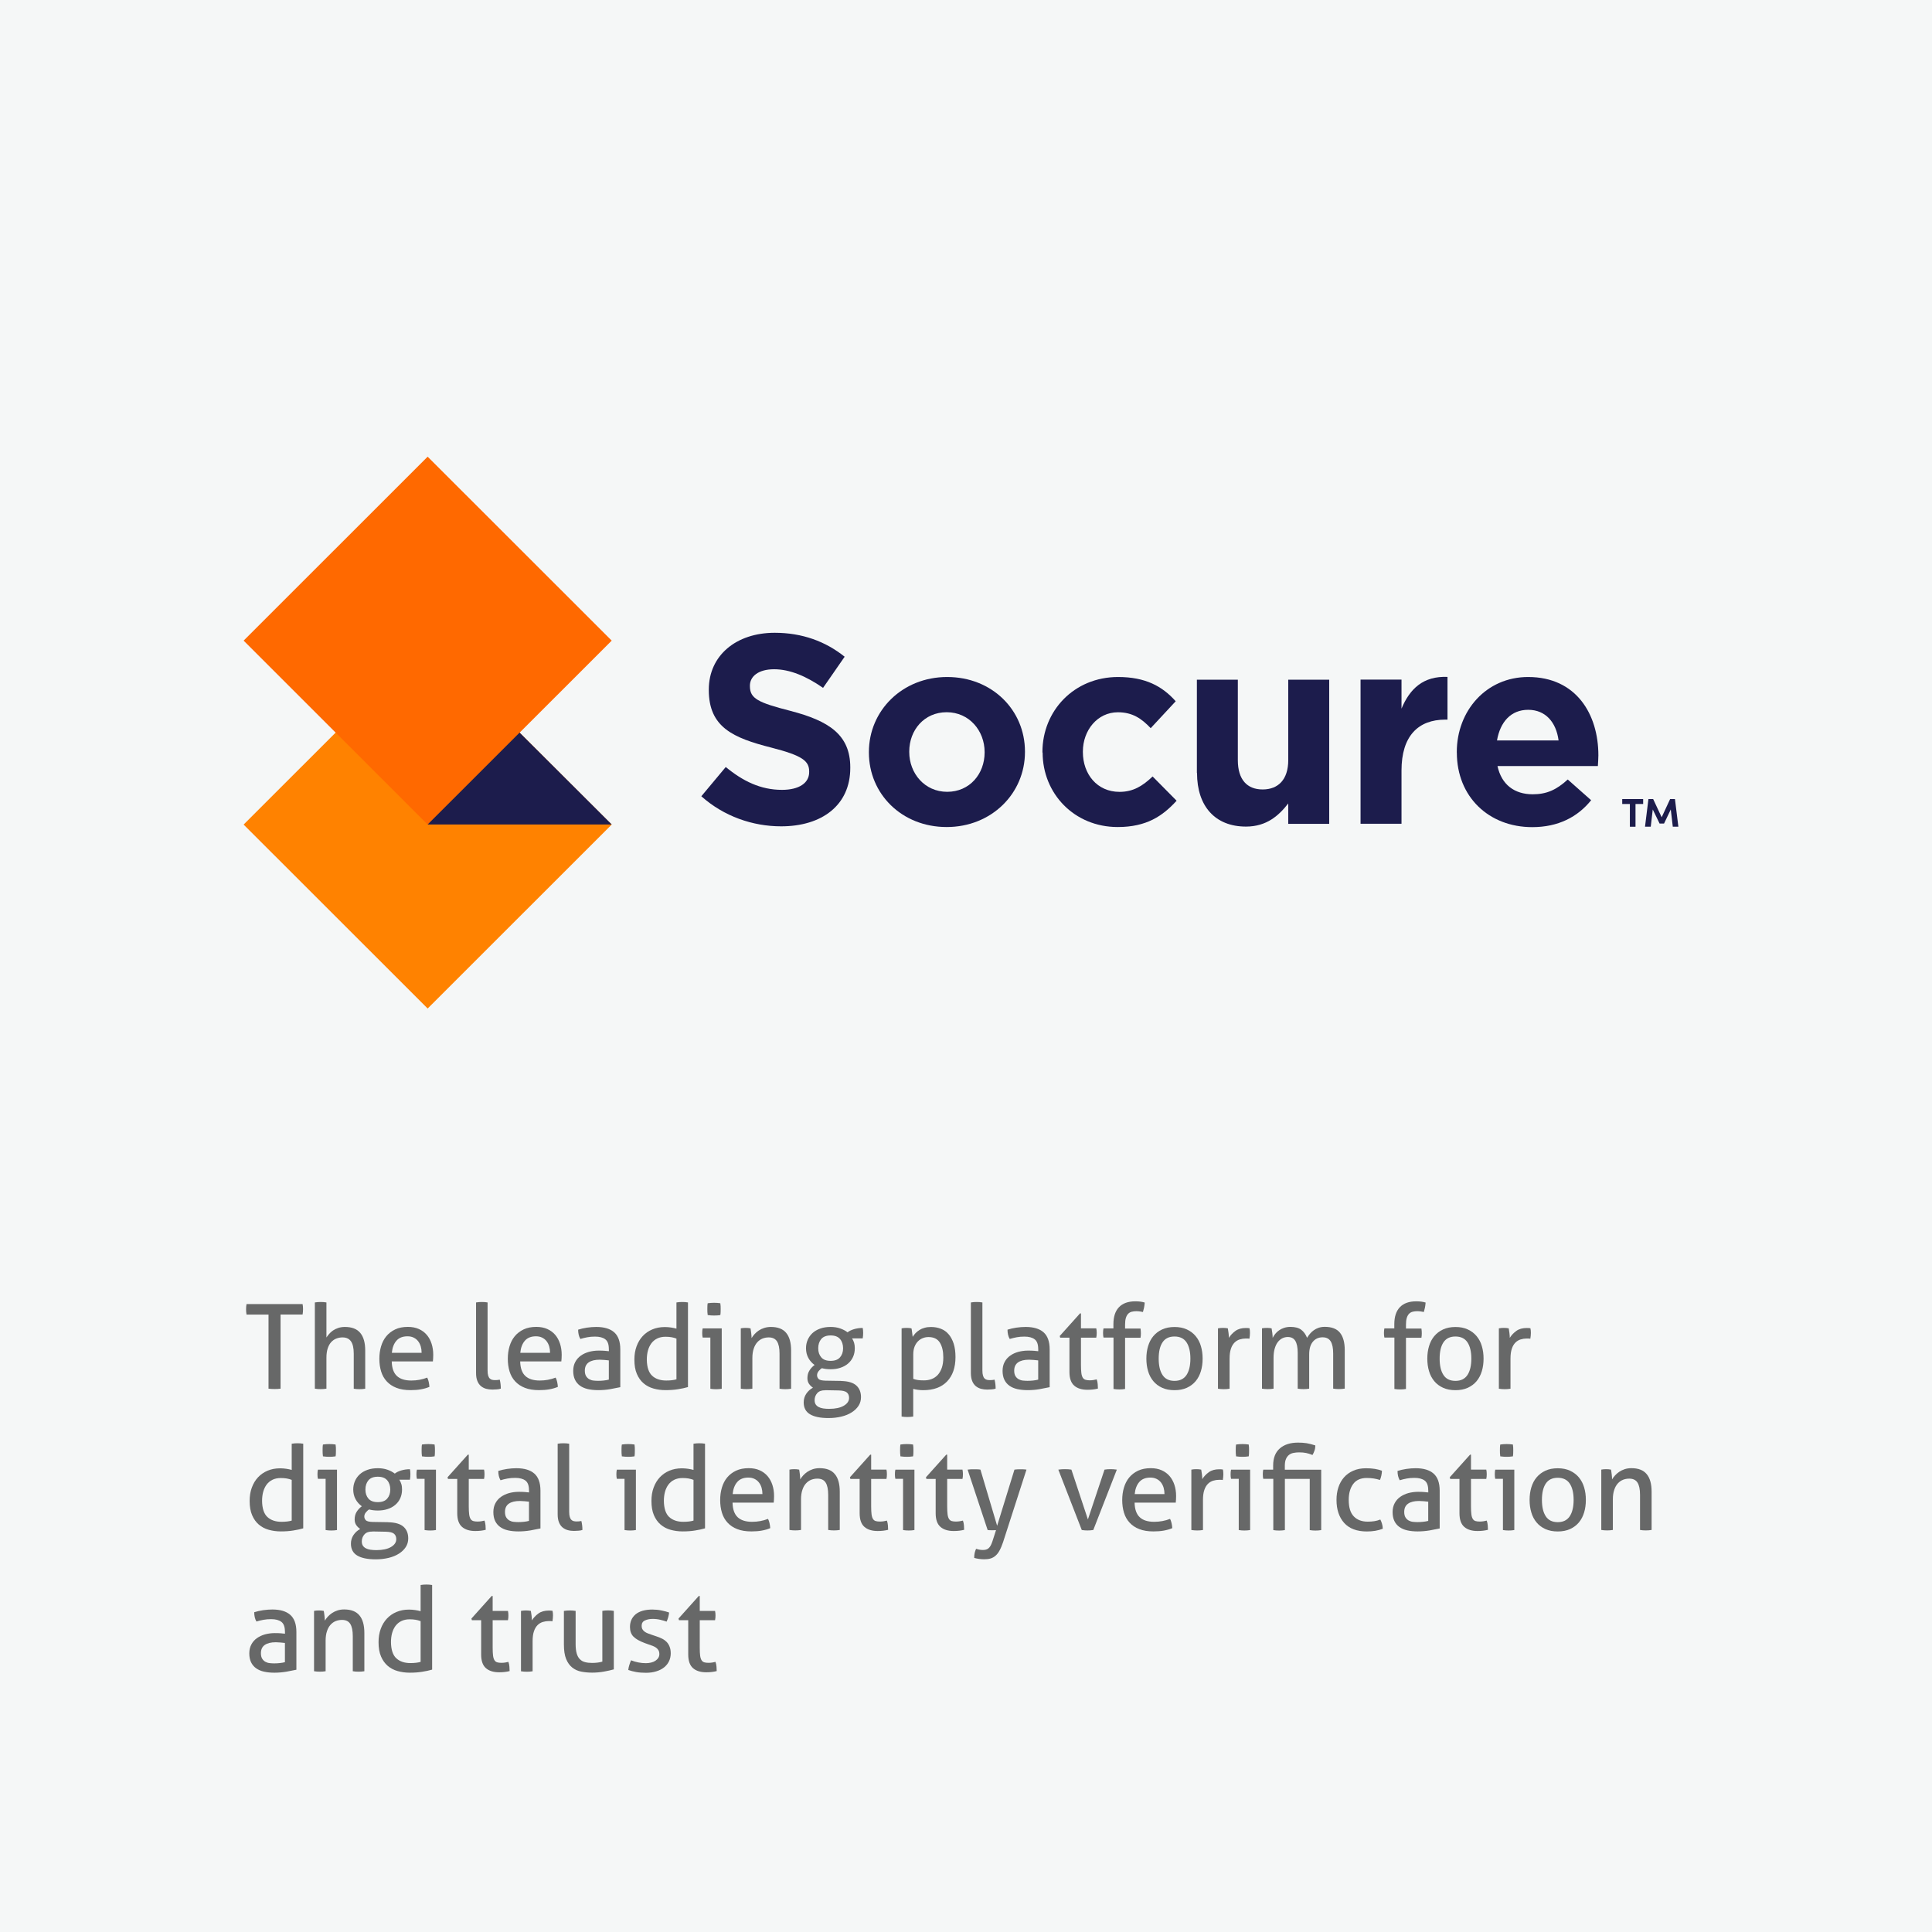 <?xml version="1.0" encoding="UTF-8"?>
<svg id="Layer_1" data-name="Layer 1" xmlns="http://www.w3.org/2000/svg" xmlns:xlink="http://www.w3.org/1999/xlink" viewBox="0 0 384 384">
  <defs>
    <style>
      .cls-1 {
        fill: none;
      }

      .cls-2 {
        fill: #1c1c4c;
      }

      .cls-3 {
        fill: #ff6900;
      }

      .cls-4 {
        fill: #676868;
      }

      .cls-5 {
        fill: #ff8200;
      }

      .cls-6 {
        fill: #f5f7f7;
      }

      .cls-7 {
        clip-path: url(#clippath);
      }
    </style>
    <clipPath id="clippath">
      <rect class="cls-1" x="48.42" y="90.77" width="285.2" height="109.69"/>
    </clipPath>
  </defs>
  <rect class="cls-6" x="0" width="384" height="384"/>
  <g>
    <path class="cls-4" d="M53.38,261.28h-4.38c-.03-.16-.05-.33-.07-.52-.02-.19-.02-.37-.02-.54s0-.35.02-.53.04-.35.07-.5h11.14c.03.16.05.32.07.49.01.17.02.34.02.51s0,.35-.02.55c-.02.2-.04.37-.07.53h-4.38v14.74c-.36.05-.75.07-1.17.07s-.84-.02-1.22-.07v-14.74Z"/>
    <path class="cls-4" d="M62.58,258.87c.17-.03.36-.05.57-.07s.4-.02.57-.02.37,0,.58.02.41.04.58.07v6.97c.14-.22.32-.45.53-.7.21-.25.47-.48.77-.69.3-.21.66-.38,1.05-.51.4-.13.84-.2,1.32-.2,1.37,0,2.39.39,3.05,1.18s.99,1.95.99,3.5v7.6c-.17.03-.36.05-.57.07-.21.02-.4.02-.57.02s-.36,0-.57-.02c-.21-.02-.4-.04-.57-.07v-6.97c0-1.11-.18-1.92-.55-2.45-.37-.52-.92-.78-1.67-.78-.42,0-.83.07-1.22.22-.39.15-.73.38-1.03.7-.3.32-.53.74-.7,1.25-.17.51-.26,1.14-.26,1.87v6.15c-.17.03-.37.05-.58.07-.22.02-.41.02-.58.02-.16,0-.34,0-.56-.02-.22-.02-.41-.04-.58-.07v-17.15Z"/>
    <path class="cls-4" d="M77.86,270.6c.03,1.31.37,2.27,1.02,2.88s1.6.91,2.87.91c1.11,0,2.16-.19,3.16-.58.12.23.23.52.3.85s.12.67.14.99c-.51.22-1.08.38-1.7.49-.62.11-1.3.16-2.05.16-1.09,0-2.03-.15-2.81-.46-.78-.3-1.42-.73-1.93-1.29-.51-.55-.88-1.21-1.11-1.97-.23-.76-.35-1.59-.35-2.49s.11-1.72.34-2.49c.23-.77.57-1.44,1.04-2.01.47-.57,1.06-1.02,1.77-1.36s1.55-.5,2.52-.5c.83,0,1.55.14,2.18.42s1.15.67,1.57,1.16c.42.49.74,1.08.96,1.76.22.68.33,1.42.33,2.21,0,.22,0,.45-.02.69-.02.24-.03.45-.05.62h-8.17ZM83.8,268.87c0-.44-.06-.85-.17-1.25-.12-.4-.29-.74-.52-1.04-.23-.3-.51-.53-.87-.71-.35-.18-.77-.27-1.25-.27-.95,0-1.68.29-2.19.87-.51.58-.82,1.38-.92,2.41h5.92Z"/>
    <path class="cls-4" d="M94.63,258.87c.17-.03.36-.05.57-.07s.4-.02.57-.02.36,0,.57.02c.21.02.4.04.57.07v13.52c0,.44.04.78.12,1.03s.18.44.32.57c.13.13.29.22.47.26.18.04.37.06.57.06.14,0,.3,0,.48-.02.18-.02.33-.04.46-.07.14.55.21,1.14.21,1.78-.22.08-.48.13-.8.15-.31.02-.6.04-.87.04-.45,0-.87-.06-1.26-.16-.39-.11-.73-.29-1.03-.54-.3-.25-.53-.58-.7-1.01-.17-.42-.26-.94-.26-1.57v-14.04Z"/>
    <path class="cls-4" d="M103.39,270.6c.03,1.31.37,2.27,1.02,2.88s1.6.91,2.87.91c1.11,0,2.16-.19,3.16-.58.12.23.23.52.3.85s.12.67.14.99c-.51.22-1.08.38-1.7.49-.62.11-1.3.16-2.05.16-1.09,0-2.03-.15-2.81-.46-.78-.3-1.42-.73-1.93-1.29-.51-.55-.88-1.21-1.11-1.97-.23-.76-.35-1.59-.35-2.49s.11-1.72.34-2.49c.23-.77.57-1.44,1.04-2.01.47-.57,1.06-1.02,1.77-1.36s1.55-.5,2.52-.5c.83,0,1.55.14,2.18.42s1.15.67,1.57,1.16c.42.49.74,1.08.96,1.76.22.68.33,1.42.33,2.21,0,.22,0,.45-.02.69-.02.24-.03.45-.05.62h-8.17ZM109.33,268.87c0-.44-.06-.85-.17-1.25-.12-.4-.29-.74-.52-1.04-.23-.3-.51-.53-.87-.71-.35-.18-.77-.27-1.25-.27-.95,0-1.68.29-2.19.87-.51.58-.82,1.38-.92,2.41h5.92Z"/>
    <path class="cls-4" d="M121.01,268.12c0-.92-.23-1.56-.7-1.92-.47-.36-1.15-.54-2.04-.54-.55,0-1.06.04-1.53.13-.48.09-.94.2-1.39.34-.3-.52-.44-1.13-.44-1.85.53-.17,1.11-.3,1.75-.4.64-.09,1.25-.14,1.85-.14,1.56,0,2.75.35,3.56,1.06.81.71,1.22,1.85,1.22,3.4v7.51c-.55.12-1.21.25-1.99.39s-1.58.2-2.39.2c-.76,0-1.46-.07-2.07-.21s-1.14-.37-1.57-.68c-.43-.31-.76-.71-.99-1.19-.23-.48-.35-1.07-.35-1.75s.14-1.26.41-1.77c.27-.51.64-.93,1.11-1.26.47-.34,1.01-.58,1.61-.75.61-.16,1.25-.25,1.92-.25.5,0,.91.01,1.23.04.32.02.59.05.81.08v-.44ZM121.01,270.39c-.23-.03-.53-.06-.89-.09-.36-.03-.66-.05-.91-.05-.97,0-1.7.18-2.21.54-.51.36-.76.91-.76,1.64,0,.47.09.83.26,1.1.17.27.39.47.64.61.26.14.54.23.85.26.31.03.61.05.89.05.36,0,.73-.02,1.11-.06s.72-.1,1.02-.18v-3.81Z"/>
    <path class="cls-4" d="M134.46,258.87c.17-.03.37-.05.58-.07s.41-.02.56-.02c.17,0,.36,0,.57.02.21.02.4.04.57.07v16.82c-.59.17-1.26.32-1.99.43-.73.12-1.55.18-2.46.18-.84,0-1.64-.1-2.4-.32-.76-.21-1.42-.56-1.98-1.04s-1.01-1.11-1.33-1.87c-.33-.76-.49-1.71-.49-2.83,0-.97.14-1.85.43-2.64.29-.8.7-1.48,1.23-2.05s1.17-1.01,1.91-1.32,1.56-.47,2.47-.47c.41,0,.82.03,1.23.09.41.06.78.14,1.09.23v-5.22ZM134.46,266.06c-.31-.12-.65-.22-1.01-.28-.36-.06-.75-.09-1.17-.09-.64,0-1.19.12-1.66.35-.47.23-.85.55-1.16.96-.3.41-.53.89-.68,1.44-.15.55-.22,1.16-.22,1.81.02,1.48.37,2.54,1.05,3.18s1.62.96,2.81.96c.41,0,.78-.02,1.12-.06.34-.04.65-.1.91-.18v-8.1Z"/>
    <path class="cls-4" d="M141.18,265.85h-1.52c-.03-.12-.05-.27-.07-.43-.02-.16-.02-.32-.02-.48s0-.32.02-.48c.02-.16.04-.31.07-.43h3.79v12c-.17.03-.36.05-.57.07-.21.02-.4.02-.57.02-.16,0-.34,0-.55-.02-.21-.02-.4-.04-.57-.07v-10.18ZM140.66,261.38c-.03-.19-.05-.39-.06-.61,0-.22-.01-.41-.01-.58s0-.37.01-.58c0-.22.03-.41.06-.58.2-.03.42-.05.66-.07.23-.02.44-.02.61-.02s.37,0,.61.02c.23.02.44.04.63.07.03.17.05.37.06.58,0,.22.01.41.01.58s0,.37-.01.58c0,.22-.03.42-.06.61-.19.03-.39.06-.62.07-.23.02-.43.02-.6.02-.19,0-.4,0-.63-.02-.23-.02-.45-.04-.66-.07Z"/>
    <path class="cls-4" d="M147.21,264.02c.17-.03.34-.05.5-.07s.33-.02.5-.02.33,0,.48.02.31.04.48.07c.05.23.09.55.14.95.05.4.07.73.07.99.16-.27.36-.53.6-.8.24-.27.52-.5.83-.71.31-.21.67-.38,1.08-.51.41-.13.85-.2,1.33-.2,1.37,0,2.39.39,3.04,1.18s.98,1.95.98,3.5v7.6c-.17.03-.37.05-.58.07-.22.02-.41.02-.58.02s-.36,0-.57-.02c-.21-.02-.4-.04-.57-.07v-6.97c0-1.11-.17-1.92-.51-2.45-.34-.52-.89-.78-1.64-.78-.44,0-.85.08-1.24.23-.39.16-.73.4-1.03.73-.3.33-.54.75-.71,1.27-.18.52-.27,1.15-.27,1.88v6.08c-.17.03-.36.05-.57.07-.21.02-.4.02-.57.02s-.37,0-.58-.02c-.22-.02-.41-.04-.58-.07v-12Z"/>
    <path class="cls-4" d="M167.17,274.48c1.39.03,2.39.33,3.02.89.62.56.94,1.33.94,2.32,0,.64-.16,1.21-.49,1.72-.33.51-.78.94-1.36,1.31-.58.37-1.26.65-2.05.84-.79.19-1.64.29-2.56.29-1.61,0-2.83-.25-3.67-.75-.84-.5-1.26-1.29-1.26-2.36,0-.64.17-1.21.51-1.72.34-.51.79-.91,1.33-1.21-.31-.2-.57-.46-.78-.76-.21-.3-.32-.68-.32-1.13,0-.58.13-1.08.39-1.5.26-.42.6-.8,1.04-1.12-.51-.36-.93-.82-1.24-1.39-.31-.57-.47-1.21-.47-1.93,0-.59.11-1.15.33-1.66s.53-.96.95-1.35c.41-.38.92-.68,1.53-.9.61-.22,1.3-.33,2.08-.33.7,0,1.34.1,1.91.3.57.2,1.06.46,1.46.77.31-.25.73-.46,1.26-.62.53-.16,1.12-.25,1.75-.25.06.3.09.62.09.98,0,.17,0,.35-.02.54s-.04.37-.07.56h-2.11c.17.27.3.55.4.87.09.31.14.67.14,1.08,0,.64-.12,1.22-.35,1.73-.23.51-.57.96-.99,1.32s-.94.65-1.53.84c-.59.2-1.24.29-1.94.29-.64,0-1.22-.07-1.73-.21-.22.12-.43.32-.64.57-.21.26-.32.53-.32.83,0,.28.1.53.3.74.2.21.66.32,1.36.34l3.11.05ZM164.02,276.33c-.7-.02-1.23.17-1.58.56-.35.39-.53.86-.53,1.4,0,.34.07.62.21.84.14.22.34.39.6.53.26.13.56.23.91.28.35.05.74.08,1.16.08,1.25,0,2.22-.21,2.92-.62.7-.41,1.05-.93,1.05-1.56,0-.47-.15-.83-.45-1.08-.3-.25-.84-.38-1.64-.4l-2.67-.05ZM165.09,270.48c.84,0,1.47-.23,1.87-.7.41-.47.61-1.07.61-1.8s-.2-1.36-.61-1.84c-.41-.48-1.03-.71-1.87-.71s-1.46.24-1.86.71c-.4.48-.6,1.09-.6,1.84s.2,1.33.6,1.8c.4.47,1.02.7,1.86.7Z"/>
    <path class="cls-4" d="M179.2,264.02c.16-.03.32-.05.48-.07s.33-.02.5-.02c.16,0,.32,0,.49.02.17.02.33.04.49.07.01.03.04.13.06.29.02.16.05.34.07.53.02.19.05.37.07.54.02.17.04.28.04.33.16-.25.34-.49.56-.73.22-.23.48-.44.78-.63.3-.19.65-.34,1.03-.44.38-.11.81-.16,1.28-.16.7,0,1.35.12,1.95.35.6.23,1.12.6,1.54,1.09.43.49.76,1.12,1.01,1.87.24.76.36,1.65.36,2.68,0,2.06-.56,3.67-1.67,4.83s-2.7,1.74-4.74,1.74c-.34,0-.69-.02-1.05-.07-.36-.05-.67-.11-.94-.19v5.5c-.19.03-.39.05-.6.07-.21.02-.4.02-.57.02s-.36,0-.57-.02c-.21-.02-.4-.04-.57-.07v-17.53ZM181.52,274.06c.3.11.6.19.91.23.31.05.72.07,1.22.07.56,0,1.08-.09,1.54-.27s.87-.46,1.21-.83c.33-.37.6-.85.8-1.42.19-.57.29-1.24.29-2.02,0-1.25-.23-2.24-.69-2.97-.46-.73-1.21-1.1-2.26-1.1-.39,0-.76.07-1.12.21-.36.14-.68.35-.96.63-.28.28-.51.64-.68,1.06-.17.43-.26.94-.26,1.53v4.87Z"/>
    <path class="cls-4" d="M192.98,258.87c.17-.03.36-.05.57-.07s.4-.02.57-.02.36,0,.57.02c.21.02.4.04.57.07v13.52c0,.44.04.78.12,1.03s.18.44.32.57c.13.13.29.22.47.26.18.04.37.06.57.06.14,0,.3,0,.48-.02.18-.02.33-.04.46-.07.14.55.21,1.14.21,1.78-.22.08-.48.13-.8.15-.31.02-.6.04-.87.04-.45,0-.87-.06-1.26-.16-.39-.11-.73-.29-1.03-.54-.3-.25-.53-.58-.7-1.01-.17-.42-.26-.94-.26-1.57v-14.04Z"/>
    <path class="cls-4" d="M206.35,268.12c0-.92-.23-1.56-.7-1.92-.47-.36-1.15-.54-2.04-.54-.55,0-1.06.04-1.53.13-.48.09-.94.2-1.39.34-.3-.52-.44-1.13-.44-1.85.53-.17,1.11-.3,1.75-.4.64-.09,1.25-.14,1.85-.14,1.56,0,2.75.35,3.56,1.06.81.71,1.22,1.85,1.22,3.4v7.51c-.55.12-1.21.25-1.99.39s-1.58.2-2.39.2c-.76,0-1.46-.07-2.07-.21s-1.14-.37-1.57-.68c-.43-.31-.76-.71-.99-1.19-.23-.48-.35-1.07-.35-1.75s.14-1.26.41-1.77c.27-.51.64-.93,1.11-1.26.47-.34,1.01-.58,1.61-.75.61-.16,1.25-.25,1.92-.25.5,0,.91.01,1.23.04.32.02.59.05.81.08v-.44ZM206.35,270.39c-.23-.03-.53-.06-.89-.09-.36-.03-.66-.05-.91-.05-.97,0-1.7.18-2.21.54-.51.36-.76.91-.76,1.64,0,.47.09.83.26,1.1.17.27.39.47.64.61.26.14.54.23.85.26.31.03.61.05.89.05.36,0,.73-.02,1.11-.06s.72-.1,1.02-.18v-3.81Z"/>
    <path class="cls-4" d="M212.55,265.87h-1.83l-.09-.33,4.03-4.49h.19v2.97h3.04c.06.27.09.56.09.89,0,.17,0,.34-.02.49-.02.16-.04.31-.07.47h-3.04v5.48c0,.65.03,1.18.08,1.57.05.39.15.69.28.9.13.21.31.35.54.42.23.07.51.11.85.11.26,0,.51-.02.75-.06.23-.04.45-.08.63-.13.11.31.18.63.2.96s.04.62.04.87c-.31.08-.64.14-.98.18-.34.04-.71.06-1.1.06-1.12,0-2-.27-2.63-.82-.63-.55-.95-1.45-.95-2.71v-6.81Z"/>
    <path class="cls-4" d="M221.3,265.85h-1.97c-.06-.25-.09-.55-.09-.91s.03-.65.09-.91h1.97v-.84c0-1.48.37-2.61,1.11-3.38.74-.77,1.82-1.16,3.24-1.16.39,0,.73.02,1.03.06.3.04.58.1.84.18-.03.39-.07.73-.13,1.01-.06.28-.13.57-.22.87-.16-.03-.34-.07-.55-.1s-.46-.06-.76-.06c-.34,0-.65.04-.92.11-.27.07-.51.2-.7.4-.2.2-.35.47-.46.82-.11.35-.16.8-.16,1.35v.77h3.07c.05.31.07.63.07.96,0,.3-.02.59-.07.87h-3.07v10.18c-.17.03-.36.05-.57.07-.21.02-.4.02-.57.02s-.37,0-.58-.02c-.22-.02-.41-.04-.58-.07v-10.18Z"/>
    <path class="cls-4" d="M233.44,276.31c-.94,0-1.75-.16-2.46-.48-.7-.32-1.29-.76-1.75-1.32s-.82-1.22-1.04-1.99c-.23-.76-.34-1.59-.34-2.48s.11-1.72.34-2.48c.23-.76.57-1.43,1.04-1.99.47-.56,1.05-1.01,1.75-1.33s1.52-.49,2.46-.49,1.75.16,2.46.49,1.29.77,1.75,1.33c.47.56.82,1.22,1.04,1.99.23.76.34,1.59.34,2.48s-.11,1.72-.34,2.48c-.23.76-.57,1.43-1.04,1.99s-1.05,1-1.75,1.32c-.7.32-1.52.48-2.46.48ZM233.44,274.46c1.08,0,1.87-.39,2.39-1.17.51-.78.77-1.86.77-3.25s-.26-2.47-.77-3.24c-.51-.77-1.31-1.16-2.39-1.16s-1.87.39-2.38,1.16c-.51.77-.76,1.85-.76,3.24s.25,2.47.76,3.25c.51.78,1.3,1.17,2.38,1.17Z"/>
    <path class="cls-4" d="M242.08,264.02c.17-.03.33-.05.49-.07s.32-.02.49-.02.34,0,.51.02c.17.02.33.04.47.07.05.23.09.54.14.92.05.38.07.71.07.97.33-.53.76-.99,1.3-1.38.54-.39,1.23-.58,2.07-.58.12,0,.25,0,.39.01s.25.02.34.04c.03.14.05.29.07.44.01.16.02.32.02.49,0,.19-.01.38-.03.58s-.05.4-.08.58c-.12-.03-.25-.05-.39-.05h-.32c-.42,0-.82.06-1.21.18-.38.12-.73.32-1.03.62-.3.3-.55.7-.72,1.22-.18.52-.27,1.18-.27,1.99v5.97c-.17.03-.36.05-.57.07-.21.02-.4.02-.57.02s-.36,0-.57-.02c-.21-.02-.41-.04-.6-.07v-12Z"/>
    <path class="cls-4" d="M250.78,264.02c.17-.03.34-.05.5-.07s.33-.02.5-.02.33,0,.48.02.31.04.48.07c.05.23.09.54.14.92.05.38.07.71.07.97.14-.28.32-.55.53-.81.21-.26.46-.49.75-.69.29-.2.62-.37,1-.49.37-.12.79-.19,1.24-.19.94,0,1.66.19,2.16.57s.89.92,1.16,1.6c.16-.26.35-.53.57-.8.23-.27.48-.5.76-.7.28-.2.6-.37.96-.49.36-.12.76-.19,1.22-.19,1.39,0,2.4.39,3.03,1.17.63.78.95,1.93.95,3.46v7.65c-.17.03-.37.05-.58.07-.22.02-.41.02-.58.02s-.36,0-.57-.02c-.21-.02-.4-.04-.57-.07v-6.97c0-1.08-.16-1.88-.49-2.42-.33-.54-.87-.81-1.61-.81-.8,0-1.44.29-1.93.87s-.74,1.43-.74,2.55v6.79c-.17.03-.36.05-.57.07-.21.02-.4.02-.57.02s-.36,0-.57-.02c-.21-.02-.4-.04-.57-.07v-7.14c0-1.04-.16-1.83-.47-2.35-.31-.52-.81-.78-1.5-.78-.39,0-.76.09-1.1.26-.34.17-.64.43-.9.77-.26.34-.46.78-.61,1.3-.15.52-.22,1.13-.22,1.81v6.13c-.17.03-.36.05-.57.07-.21.02-.4.02-.57.02s-.37,0-.58-.02c-.22-.02-.41-.04-.58-.07v-12Z"/>
    <path class="cls-4" d="M277.13,265.85h-1.97c-.06-.25-.09-.55-.09-.91s.03-.65.09-.91h1.97v-.84c0-1.48.37-2.61,1.11-3.38.74-.77,1.82-1.16,3.24-1.16.39,0,.73.02,1.03.06.3.04.58.1.84.18-.03.39-.07.73-.13,1.01-.06.28-.13.57-.22.87-.16-.03-.34-.07-.55-.1s-.46-.06-.76-.06c-.34,0-.65.04-.92.11-.27.07-.51.2-.7.4-.2.2-.35.47-.46.82-.11.35-.16.8-.16,1.35v.77h3.07c.05.31.07.63.07.96,0,.3-.02.59-.07.87h-3.07v10.18c-.17.03-.36.05-.57.07-.21.02-.4.02-.57.02s-.37,0-.58-.02c-.22-.02-.41-.04-.58-.07v-10.18Z"/>
    <path class="cls-4" d="M289.28,276.31c-.94,0-1.75-.16-2.46-.48-.7-.32-1.29-.76-1.75-1.32s-.82-1.22-1.04-1.99c-.23-.76-.34-1.59-.34-2.48s.11-1.72.34-2.48c.23-.76.57-1.43,1.04-1.99.47-.56,1.05-1.01,1.75-1.33s1.52-.49,2.46-.49,1.75.16,2.46.49,1.29.77,1.75,1.33c.47.56.82,1.22,1.04,1.99.23.76.34,1.59.34,2.48s-.11,1.72-.34,2.48c-.23.76-.57,1.43-1.04,1.99s-1.05,1-1.75,1.32c-.7.32-1.52.48-2.46.48ZM289.28,274.46c1.08,0,1.87-.39,2.39-1.17.51-.78.77-1.86.77-3.25s-.26-2.47-.77-3.24c-.51-.77-1.31-1.16-2.39-1.16s-1.87.39-2.38,1.16c-.51.77-.76,1.85-.76,3.24s.25,2.47.76,3.25c.51.78,1.3,1.17,2.38,1.17Z"/>
    <path class="cls-4" d="M297.91,264.02c.17-.03.33-.05.49-.07s.32-.02.49-.02.34,0,.51.02c.17.02.33.04.47.07.05.23.09.54.14.92.05.38.07.71.07.97.33-.53.76-.99,1.3-1.38.54-.39,1.23-.58,2.07-.58.12,0,.25,0,.39.01s.25.02.34.04c.03.14.05.29.07.44.01.16.02.32.02.49,0,.19-.01.38-.03.58s-.05.4-.08.58c-.12-.03-.25-.05-.39-.05h-.32c-.42,0-.82.06-1.21.18-.38.12-.73.32-1.03.62-.3.3-.55.7-.72,1.22-.18.52-.27,1.18-.27,1.99v5.97c-.17.03-.36.05-.57.07-.21.02-.4.02-.57.02s-.36,0-.57-.02c-.21-.02-.41-.04-.6-.07v-12Z"/>
    <path class="cls-4" d="M57.99,286.95c.17-.03.37-.05.58-.07.22-.02.41-.02.56-.02.17,0,.36,0,.57.02.21.02.4.04.57.07v16.82c-.59.17-1.26.32-1.99.43-.73.12-1.55.18-2.46.18-.84,0-1.64-.11-2.4-.32-.76-.21-1.42-.56-1.98-1.04-.56-.48-1.01-1.11-1.33-1.87-.33-.76-.49-1.71-.49-2.83,0-.97.14-1.85.43-2.64.29-.8.7-1.48,1.23-2.05.53-.57,1.17-1.01,1.91-1.32.74-.31,1.56-.47,2.47-.47.41,0,.82.03,1.23.09s.78.14,1.09.23v-5.22ZM57.99,294.14c-.31-.12-.65-.22-1.01-.28-.36-.06-.75-.09-1.17-.09-.64,0-1.19.12-1.66.35-.47.23-.85.55-1.16.96-.3.41-.53.89-.68,1.44-.15.55-.22,1.16-.22,1.81.02,1.48.37,2.54,1.05,3.18.69.64,1.62.96,2.81.96.41,0,.78-.02,1.12-.06.34-.04.65-.1.91-.18v-8.1Z"/>
    <path class="cls-4" d="M64.71,293.93h-1.52c-.03-.12-.05-.27-.07-.43-.02-.16-.02-.32-.02-.48s0-.32.02-.48c.02-.16.04-.31.07-.43h3.79v12c-.17.03-.36.05-.57.07-.21.02-.4.02-.57.02-.16,0-.34,0-.55-.02-.21-.02-.4-.04-.57-.07v-10.18ZM64.19,289.46c-.03-.19-.05-.39-.06-.61,0-.22-.01-.41-.01-.58s0-.37.01-.58c0-.22.03-.41.06-.58.2-.03.42-.05.66-.07.23-.02.44-.02.61-.02s.37,0,.61.02c.23.02.44.04.63.07.03.17.05.37.06.58s.01.41.01.58,0,.37-.01.58c0,.22-.03.42-.06.61-.19.03-.39.05-.62.07-.23.02-.43.02-.6.02-.19,0-.4,0-.63-.02-.23-.02-.45-.04-.66-.07Z"/>
    <path class="cls-4" d="M77.18,302.56c1.39.03,2.39.33,3.02.89s.94,1.33.94,2.32c0,.64-.16,1.21-.49,1.72-.33.51-.78.94-1.36,1.31s-1.26.65-2.05.84c-.79.19-1.64.29-2.56.29-1.61,0-2.83-.25-3.67-.75-.84-.5-1.26-1.29-1.26-2.36,0-.64.17-1.21.51-1.72.34-.51.79-.91,1.33-1.21-.31-.2-.57-.46-.78-.76-.21-.3-.32-.68-.32-1.13,0-.58.13-1.08.39-1.5.26-.42.6-.8,1.04-1.12-.51-.36-.93-.82-1.24-1.39-.31-.57-.47-1.21-.47-1.93,0-.59.11-1.15.33-1.66.22-.52.53-.96.95-1.35.41-.38.92-.68,1.53-.9.61-.22,1.3-.33,2.08-.33.7,0,1.34.1,1.91.3.57.2,1.06.46,1.46.77.31-.25.73-.46,1.26-.62.53-.16,1.12-.25,1.75-.25.06.3.09.62.09.98,0,.17,0,.35-.02.54-.02.19-.04.37-.07.56h-2.11c.17.27.3.55.4.87s.14.67.14,1.08c0,.64-.12,1.22-.35,1.73-.23.52-.57.96-.99,1.32-.43.37-.94.65-1.53.84-.59.2-1.24.29-1.94.29-.64,0-1.22-.07-1.73-.21-.22.12-.43.32-.64.57-.21.26-.32.53-.32.83,0,.28.1.53.3.74.2.21.66.32,1.36.34l3.11.05ZM74.02,304.41c-.7-.02-1.23.17-1.58.56-.35.39-.53.86-.53,1.4,0,.34.07.62.21.84.14.22.34.39.6.53.26.13.56.23.91.28.35.05.74.08,1.16.08,1.25,0,2.22-.21,2.92-.62.7-.41,1.05-.93,1.05-1.56,0-.47-.15-.83-.45-1.08-.3-.25-.84-.38-1.64-.4l-2.67-.05ZM75.09,298.56c.84,0,1.47-.23,1.87-.7.41-.47.61-1.07.61-1.8s-.2-1.36-.61-1.84c-.41-.48-1.03-.71-1.87-.71s-1.46.24-1.86.71c-.4.48-.6,1.09-.6,1.84s.2,1.33.6,1.8c.4.47,1.02.7,1.86.7Z"/>
    <path class="cls-4" d="M84.38,293.93h-1.52c-.03-.12-.05-.27-.07-.43-.02-.16-.02-.32-.02-.48s0-.32.02-.48c.02-.16.04-.31.07-.43h3.79v12c-.17.03-.36.05-.57.07-.21.02-.4.02-.57.02-.16,0-.34,0-.55-.02-.21-.02-.4-.04-.57-.07v-10.18ZM83.87,289.46c-.03-.19-.05-.39-.06-.61,0-.22-.01-.41-.01-.58s0-.37.01-.58c0-.22.03-.41.06-.58.2-.03.42-.05.66-.07.23-.02.44-.02.61-.02s.37,0,.61.02c.23.02.44.04.63.07.03.17.05.37.06.58s.01.41.01.58,0,.37-.01.58c0,.22-.03.42-.06.61-.19.03-.39.05-.62.07-.23.02-.43.02-.6.02-.19,0-.4,0-.63-.02-.23-.02-.45-.04-.66-.07Z"/>
    <path class="cls-4" d="M90.87,293.95h-1.83l-.09-.33,4.03-4.49h.19v2.97h3.04c.06.27.09.56.09.89,0,.17,0,.34-.02.49s-.04.31-.07.47h-3.04v5.48c0,.66.03,1.18.08,1.57.05.39.15.69.28.9.13.21.31.35.54.42.23.07.51.1.85.1.26,0,.51-.02.75-.06.23-.04.45-.08.63-.13.11.31.18.63.2.96s.04.62.04.87c-.31.08-.64.14-.98.18-.34.04-.71.06-1.1.06-1.12,0-2-.27-2.63-.82-.63-.55-.95-1.45-.95-2.71v-6.81Z"/>
    <path class="cls-4" d="M105.14,296.2c0-.92-.23-1.56-.7-1.92-.47-.36-1.15-.54-2.04-.54-.55,0-1.06.04-1.53.13-.48.09-.94.2-1.39.34-.3-.51-.44-1.13-.44-1.85.53-.17,1.11-.3,1.75-.4.64-.09,1.25-.14,1.85-.14,1.56,0,2.75.35,3.56,1.06.81.71,1.22,1.84,1.22,3.4v7.51c-.55.12-1.21.25-1.99.39-.78.13-1.58.2-2.39.2-.76,0-1.46-.07-2.07-.21-.62-.14-1.14-.37-1.57-.68-.43-.31-.76-.71-.99-1.19-.23-.48-.35-1.07-.35-1.76s.14-1.26.41-1.77c.27-.51.64-.93,1.11-1.26.47-.33,1.01-.58,1.61-.75.61-.16,1.25-.25,1.92-.25.5,0,.91.01,1.23.04.32.02.59.05.81.08v-.44ZM105.14,298.47c-.23-.03-.53-.06-.89-.09-.36-.03-.66-.05-.91-.05-.97,0-1.7.18-2.21.54s-.76.9-.76,1.64c0,.47.09.83.26,1.1.17.27.39.47.64.61.26.14.54.23.85.26.31.03.61.05.89.05.36,0,.73-.02,1.11-.06.38-.04.72-.1,1.02-.18v-3.81Z"/>
    <path class="cls-4" d="M110.85,286.95c.17-.03.36-.05.57-.07.21-.02.4-.02.57-.02s.36,0,.57.02c.21.02.4.04.57.07v13.53c0,.44.04.78.12,1.03.08.25.18.44.32.57.13.13.29.22.47.26.18.04.37.06.57.06.14,0,.3,0,.48-.02.18-.02.33-.04.46-.07.14.55.21,1.14.21,1.78-.22.08-.48.13-.8.15-.31.02-.6.04-.87.04-.45,0-.87-.05-1.26-.16-.39-.11-.73-.29-1.03-.54-.3-.25-.53-.59-.7-1.01-.17-.42-.26-.94-.26-1.57v-14.04Z"/>
    <path class="cls-4" d="M124.12,293.93h-1.52c-.03-.12-.05-.27-.07-.43-.02-.16-.02-.32-.02-.48s0-.32.02-.48c.02-.16.04-.31.07-.43h3.79v12c-.17.03-.36.05-.57.07-.21.02-.4.02-.57.02-.16,0-.34,0-.55-.02-.21-.02-.4-.04-.57-.07v-10.18ZM123.6,289.46c-.03-.19-.05-.39-.06-.61,0-.22-.01-.41-.01-.58s0-.37.01-.58c0-.22.03-.41.06-.58.2-.03.42-.05.66-.07.23-.02.44-.02.61-.02s.37,0,.61.02c.23.02.44.04.63.07.03.17.05.37.06.58s.01.41.01.58,0,.37-.01.58c0,.22-.03.42-.06.61-.19.03-.39.05-.62.07-.23.02-.43.02-.6.02-.19,0-.4,0-.63-.02-.23-.02-.45-.04-.66-.07Z"/>
    <path class="cls-4" d="M137.85,286.95c.17-.03.37-.05.58-.07.22-.02.41-.02.56-.02.17,0,.36,0,.57.02.21.02.4.04.57.07v16.82c-.59.17-1.26.32-1.99.43-.73.12-1.55.18-2.46.18-.84,0-1.64-.11-2.4-.32-.76-.21-1.42-.56-1.98-1.04-.56-.48-1.01-1.11-1.33-1.87-.33-.76-.49-1.71-.49-2.83,0-.97.14-1.85.43-2.64.29-.8.7-1.48,1.23-2.05.53-.57,1.17-1.01,1.91-1.32.74-.31,1.56-.47,2.47-.47.41,0,.82.03,1.23.09s.78.14,1.09.23v-5.22ZM137.85,294.14c-.31-.12-.65-.22-1.01-.28-.36-.06-.75-.09-1.17-.09-.64,0-1.19.12-1.66.35-.47.23-.85.55-1.16.96-.3.41-.53.89-.68,1.44-.15.55-.22,1.16-.22,1.81.02,1.48.37,2.54,1.05,3.18.69.64,1.62.96,2.81.96.41,0,.78-.02,1.12-.06.34-.04.65-.1.91-.18v-8.1Z"/>
    <path class="cls-4" d="M145.6,298.68c.03,1.31.37,2.27,1.02,2.88s1.6.91,2.87.91c1.11,0,2.16-.19,3.16-.58.12.23.23.52.3.85.08.34.12.67.14.99-.51.22-1.08.38-1.7.49-.62.11-1.3.16-2.05.16-1.09,0-2.03-.15-2.81-.46-.78-.3-1.42-.73-1.93-1.29-.51-.55-.88-1.21-1.11-1.97-.23-.76-.35-1.59-.35-2.49s.11-1.72.34-2.49c.23-.77.57-1.44,1.04-2.01.47-.57,1.06-1.02,1.77-1.36.71-.33,1.55-.5,2.52-.5.83,0,1.55.14,2.18.42s1.15.67,1.57,1.16c.42.49.74,1.08.96,1.75s.33,1.42.33,2.21c0,.22,0,.45-.02.69-.02.24-.03.45-.05.62h-8.17ZM151.54,296.95c0-.44-.06-.85-.17-1.25-.12-.4-.29-.74-.52-1.04-.23-.3-.51-.53-.87-.71-.35-.18-.77-.27-1.25-.27-.95,0-1.68.29-2.19.87-.51.58-.82,1.38-.92,2.41h5.92Z"/>
    <path class="cls-4" d="M156.88,292.1c.17-.03.34-.05.5-.07.16-.02.33-.02.5-.02s.33,0,.48.02c.15.02.31.04.48.07.05.23.09.55.14.95.05.4.07.73.07.99.16-.27.36-.53.6-.8.24-.26.52-.5.83-.71.31-.21.67-.38,1.08-.52.41-.13.85-.2,1.33-.2,1.37,0,2.39.39,3.04,1.18.66.79.98,1.95.98,3.5v7.6c-.17.03-.37.05-.58.07-.22.02-.41.02-.58.02s-.36,0-.57-.02c-.21-.02-.4-.04-.57-.07v-6.97c0-1.11-.17-1.92-.51-2.45s-.89-.78-1.64-.78c-.44,0-.85.08-1.24.23-.39.16-.73.4-1.03.73-.3.33-.54.75-.71,1.28-.18.52-.27,1.15-.27,1.88v6.08c-.17.03-.36.05-.57.07-.21.02-.4.02-.57.02s-.37,0-.58-.02c-.22-.02-.41-.04-.58-.07v-12Z"/>
    <path class="cls-4" d="M170.85,293.95h-1.83l-.09-.33,4.03-4.49h.19v2.97h3.04c.06.27.09.56.09.89,0,.17,0,.34-.02.49s-.04.31-.07.47h-3.04v5.48c0,.66.03,1.18.08,1.57.05.39.15.69.28.9.13.21.31.35.54.42.23.07.51.1.85.1.26,0,.51-.02.75-.06.23-.04.45-.08.63-.13.11.31.18.63.2.96s.04.62.04.87c-.31.08-.64.14-.98.18-.34.04-.71.06-1.1.06-1.12,0-2-.27-2.63-.82-.63-.55-.95-1.45-.95-2.71v-6.81Z"/>
    <path class="cls-4" d="M179.48,293.93h-1.52c-.03-.12-.05-.27-.07-.43-.02-.16-.02-.32-.02-.48s0-.32.02-.48c.02-.16.04-.31.07-.43h3.79v12c-.17.03-.36.05-.57.07-.21.02-.4.02-.57.02-.16,0-.34,0-.55-.02-.21-.02-.4-.04-.57-.07v-10.18ZM178.97,289.46c-.03-.19-.05-.39-.06-.61,0-.22-.01-.41-.01-.58s0-.37.01-.58c0-.22.03-.41.06-.58.2-.03.42-.05.66-.07.23-.02.44-.02.61-.02s.37,0,.61.02c.23.02.44.04.63.07.03.17.05.37.06.58s.01.41.01.58,0,.37-.01.58c0,.22-.03.42-.06.61-.19.03-.39.05-.62.07-.23.02-.43.02-.6.02-.19,0-.4,0-.63-.02-.23-.02-.45-.04-.66-.07Z"/>
    <path class="cls-4" d="M185.96,293.95h-1.83l-.09-.33,4.03-4.49h.19v2.97h3.04c.06.27.09.56.09.89,0,.17,0,.34-.02.49s-.04.31-.07.47h-3.04v5.48c0,.66.03,1.18.08,1.57.05.39.15.69.28.9.13.21.31.35.54.42.23.07.51.1.85.1.26,0,.51-.02.75-.06.23-.04.45-.08.63-.13.11.31.18.63.2.96s.04.62.04.87c-.31.08-.64.14-.98.18-.34.04-.71.06-1.1.06-1.12,0-2-.27-2.63-.82-.63-.55-.95-1.45-.95-2.71v-6.81Z"/>
    <path class="cls-4" d="M197.99,304.13c-.12,0-.25,0-.39.01-.13,0-.26.01-.39.01-.16,0-.32,0-.49-.01-.17,0-.31-.02-.42-.04l-3.98-12c.2-.03.41-.05.63-.06.22,0,.42-.01.61-.01.2,0,.43,0,.68.01.25,0,.46.03.63.06l3.32,11.16,3.44-11.16c.33-.05.71-.07,1.15-.07.17,0,.37,0,.58.01.22,0,.44.03.66.06l-4.66,14.44c-.22.64-.44,1.18-.68,1.61-.23.44-.5.79-.8,1.05-.3.27-.63.45-.99.56-.37.11-.79.16-1.28.16-.36,0-.71-.03-1.06-.08-.35-.05-.66-.12-.92-.2,0-.36.03-.68.09-.96s.16-.56.28-.84c.14.05.33.1.57.15.24.05.5.08.78.08.2,0,.39-.02.57-.06.18-.04.35-.12.5-.23.16-.12.3-.29.43-.5s.26-.51.39-.89l.73-2.27Z"/>
    <path class="cls-4" d="M210.35,292.1c.22-.03.45-.05.68-.07.23-.02.45-.02.63-.02.2,0,.42,0,.67.02.24.02.45.04.62.07l3.28,9.9,3.3-9.9c.17-.03.37-.05.58-.07.22-.02.43-.02.63-.02.17,0,.37,0,.58.02.22.02.44.04.66.07l-4.68,12c-.2.03-.41.05-.61.07-.2.02-.39.02-.56.02s-.36,0-.55-.02c-.2-.02-.39-.04-.57-.07l-4.66-12Z"/>
    <path class="cls-4" d="M225.51,298.68c.03,1.31.37,2.27,1.02,2.88s1.6.91,2.87.91c1.11,0,2.16-.19,3.16-.58.12.23.23.52.3.85.08.34.12.67.14.99-.51.22-1.08.38-1.7.49-.62.11-1.3.16-2.05.16-1.09,0-2.03-.15-2.81-.46-.78-.3-1.42-.73-1.93-1.29-.51-.55-.88-1.21-1.11-1.97-.23-.76-.35-1.59-.35-2.49s.11-1.72.34-2.49c.23-.77.57-1.44,1.04-2.01.47-.57,1.06-1.02,1.77-1.36.71-.33,1.55-.5,2.52-.5.83,0,1.55.14,2.18.42s1.15.67,1.57,1.16c.42.49.74,1.08.96,1.75s.33,1.42.33,2.21c0,.22,0,.45-.02.69-.02.24-.03.45-.05.62h-8.17ZM231.45,296.95c0-.44-.06-.85-.17-1.25-.12-.4-.29-.74-.52-1.04-.23-.3-.51-.53-.87-.71-.35-.18-.77-.27-1.25-.27-.95,0-1.68.29-2.19.87-.51.58-.82,1.38-.92,2.41h5.92Z"/>
    <path class="cls-4" d="M236.79,292.1c.17-.03.33-.05.49-.07.16-.02.32-.02.49-.02s.34,0,.51.02c.17.02.33.04.47.07.05.23.09.54.14.92.05.38.07.71.07.97.33-.53.76-.99,1.3-1.38.54-.39,1.23-.58,2.07-.58.12,0,.25,0,.39.01.13,0,.25.02.34.04.03.14.05.29.07.44.01.16.02.32.02.49,0,.19-.01.38-.03.58-.02.2-.05.4-.08.58-.12-.03-.25-.05-.39-.05h-.32c-.42,0-.82.06-1.21.18-.38.12-.73.32-1.03.62-.3.3-.55.7-.72,1.22-.18.51-.27,1.18-.27,1.99v5.97c-.17.03-.36.05-.57.07-.21.02-.4.02-.57.02s-.36,0-.57-.02c-.21-.02-.41-.04-.6-.07v-12Z"/>
    <path class="cls-4" d="M246.2,293.93h-1.52c-.03-.12-.05-.27-.07-.43-.02-.16-.02-.32-.02-.48s0-.32.02-.48c.02-.16.04-.31.07-.43h3.79v12c-.17.03-.36.05-.57.07-.21.02-.4.02-.57.02-.16,0-.34,0-.55-.02-.21-.02-.4-.04-.57-.07v-10.18ZM245.68,289.46c-.03-.19-.05-.39-.06-.61,0-.22-.01-.41-.01-.58s0-.37.01-.58c0-.22.03-.41.06-.58.2-.03.42-.05.66-.07.23-.02.44-.02.61-.02s.37,0,.61.02c.23.02.44.04.63.07.03.17.05.37.06.58s.01.41.01.58,0,.37-.01.58c0,.22-.03.42-.06.61-.19.03-.39.05-.62.07-.23.02-.43.02-.6.02-.19,0-.4,0-.63-.02-.23-.02-.45-.04-.66-.07Z"/>
    <path class="cls-4" d="M253.05,293.93h-1.97c-.06-.25-.09-.55-.09-.91s.03-.65.09-.91h1.97v-.84c0-1.48.44-2.61,1.32-3.38.88-.77,2.09-1.16,3.64-1.16.62,0,1.19.04,1.7.12.51.08,1.08.23,1.72.44,0,.36-.05.7-.16,1.02s-.24.61-.4.88c-.47-.19-.89-.32-1.28-.4-.38-.08-.85-.12-1.39-.12-.41,0-.78.04-1.12.11-.34.07-.64.2-.89.4-.25.2-.45.47-.6.82s-.22.8-.22,1.35v.77h7.23v12c-.17.03-.36.05-.57.07-.21.02-.4.02-.57.02s-.36,0-.57-.02c-.21-.02-.4-.04-.57-.07v-10.18h-4.94v10.18c-.17.03-.36.05-.57.07-.21.02-.4.02-.57.02s-.37,0-.58-.02c-.22-.02-.41-.04-.58-.07v-10.18Z"/>
    <path class="cls-4" d="M274.35,302.02c.12.22.23.49.33.82s.15.66.16,1.01c-.92.36-1.97.54-3.16.54-2,0-3.5-.57-4.52-1.7-1.01-1.13-1.52-2.66-1.52-4.57,0-.89.12-1.72.37-2.48.25-.76.62-1.43,1.11-1.99.49-.56,1.1-1.01,1.84-1.33.73-.33,1.58-.49,2.55-.49.66,0,1.23.04,1.73.12.5.08.97.2,1.43.37,0,.27-.04.57-.11.92-.07.35-.17.66-.29.92-.76-.26-1.64-.4-2.62-.4-1.2,0-2.1.4-2.69,1.19-.59.8-.89,1.85-.89,3.16,0,1.5.33,2.59,1.01,3.29s1.59,1.04,2.76,1.04c.47,0,.9-.03,1.3-.09.4-.06.8-.17,1.21-.33Z"/>
    <path class="cls-4" d="M283.87,296.2c0-.92-.23-1.56-.7-1.92-.47-.36-1.15-.54-2.04-.54-.55,0-1.06.04-1.53.13-.48.09-.94.2-1.39.34-.3-.51-.44-1.13-.44-1.85.53-.17,1.11-.3,1.75-.4.64-.09,1.25-.14,1.85-.14,1.56,0,2.75.35,3.56,1.06.81.71,1.22,1.84,1.22,3.4v7.51c-.55.12-1.21.25-1.99.39-.78.13-1.58.2-2.39.2-.76,0-1.46-.07-2.07-.21-.62-.14-1.14-.37-1.57-.68-.43-.31-.76-.71-.99-1.19-.23-.48-.35-1.07-.35-1.76s.14-1.26.41-1.77c.27-.51.64-.93,1.11-1.26.47-.33,1.01-.58,1.61-.75.61-.16,1.25-.25,1.92-.25.5,0,.91.01,1.23.04.32.02.59.05.81.08v-.44ZM283.87,298.47c-.23-.03-.53-.06-.89-.09-.36-.03-.66-.05-.91-.05-.97,0-1.7.18-2.21.54s-.76.9-.76,1.64c0,.47.09.83.26,1.1.17.27.39.47.64.61.26.14.54.23.85.26.31.03.61.05.89.05.36,0,.73-.02,1.11-.06.38-.04.72-.1,1.02-.18v-3.81Z"/>
    <path class="cls-4" d="M290.07,293.95h-1.83l-.09-.33,4.03-4.49h.19v2.97h3.04c.06.27.09.56.09.89,0,.17,0,.34-.02.49s-.04.31-.07.47h-3.04v5.48c0,.66.03,1.18.08,1.57.05.39.15.69.28.9.13.21.31.35.54.42.23.07.51.1.85.1.26,0,.51-.02.75-.06.23-.04.45-.08.63-.13.11.31.18.63.2.96s.04.62.04.87c-.31.08-.64.14-.98.18-.34.04-.71.06-1.1.06-1.12,0-2-.27-2.63-.82-.63-.55-.95-1.45-.95-2.71v-6.81Z"/>
    <path class="cls-4" d="M298.71,293.93h-1.52c-.03-.12-.05-.27-.07-.43-.02-.16-.02-.32-.02-.48s0-.32.02-.48c.02-.16.04-.31.07-.43h3.79v12c-.17.03-.36.05-.57.07-.21.02-.4.02-.57.02-.16,0-.34,0-.55-.02-.21-.02-.4-.04-.57-.07v-10.18ZM298.19,289.46c-.03-.19-.05-.39-.06-.61,0-.22-.01-.41-.01-.58s0-.37.01-.58c0-.22.03-.41.06-.58.2-.03.42-.05.66-.07.23-.02.44-.02.61-.02s.37,0,.61.02c.23.02.44.04.63.07.03.17.05.37.06.58s.01.41.01.58,0,.37-.01.58c0,.22-.03.42-.06.61-.19.03-.39.05-.62.07-.23.02-.43.02-.6.02-.19,0-.4,0-.63-.02-.23-.02-.45-.04-.66-.07Z"/>
    <path class="cls-4" d="M309.61,304.39c-.94,0-1.75-.16-2.46-.48-.7-.32-1.29-.76-1.75-1.32s-.82-1.22-1.04-1.99c-.23-.76-.34-1.59-.34-2.48s.11-1.72.34-2.48c.23-.76.57-1.43,1.04-1.99s1.05-1.01,1.75-1.33c.7-.33,1.52-.49,2.46-.49s1.75.16,2.46.49c.7.33,1.29.77,1.75,1.33s.82,1.23,1.04,1.99c.23.76.34,1.59.34,2.48s-.11,1.72-.34,2.48c-.23.76-.57,1.43-1.04,1.99s-1.05,1-1.75,1.32c-.7.32-1.52.48-2.46.48ZM309.61,302.54c1.08,0,1.87-.39,2.39-1.17.51-.78.77-1.86.77-3.25s-.26-2.47-.77-3.24c-.51-.77-1.31-1.16-2.39-1.16s-1.87.39-2.38,1.16c-.51.77-.76,1.85-.76,3.24s.25,2.47.76,3.25c.51.78,1.3,1.17,2.38,1.17Z"/>
    <path class="cls-4" d="M318.24,292.1c.17-.03.34-.05.5-.07.16-.02.33-.02.5-.02s.33,0,.48.02c.15.02.31.04.48.07.05.23.09.55.14.95.05.4.07.73.07.99.16-.27.36-.53.6-.8.24-.26.52-.5.83-.71.31-.21.67-.38,1.08-.52.41-.13.85-.2,1.33-.2,1.37,0,2.39.39,3.04,1.18.66.79.98,1.95.98,3.5v7.6c-.17.03-.37.05-.58.07-.22.02-.41.02-.58.02s-.36,0-.57-.02c-.21-.02-.4-.04-.57-.07v-6.97c0-1.11-.17-1.92-.51-2.45s-.89-.78-1.64-.78c-.44,0-.85.08-1.24.23-.39.16-.73.4-1.03.73-.3.33-.54.75-.71,1.28-.18.52-.27,1.15-.27,1.88v6.08c-.17.03-.36.05-.57.07-.21.02-.4.02-.57.02s-.37,0-.58-.02c-.22-.02-.41-.04-.58-.07v-12Z"/>
    <path class="cls-4" d="M56.63,324.28c0-.92-.23-1.56-.7-1.92-.47-.36-1.15-.54-2.04-.54-.55,0-1.06.04-1.53.13-.48.09-.94.2-1.39.34-.3-.51-.44-1.13-.44-1.85.53-.17,1.11-.3,1.75-.4.64-.09,1.25-.14,1.85-.14,1.56,0,2.75.35,3.56,1.06.81.71,1.22,1.84,1.22,3.4v7.51c-.55.12-1.21.25-1.99.39-.78.13-1.58.2-2.39.2-.76,0-1.46-.07-2.07-.21-.62-.14-1.14-.37-1.57-.68-.43-.31-.76-.71-.99-1.19-.23-.48-.35-1.07-.35-1.76s.14-1.26.41-1.77c.27-.51.64-.93,1.11-1.26.47-.33,1.01-.58,1.61-.75.61-.16,1.25-.25,1.92-.25.5,0,.91.01,1.23.04.32.02.59.05.81.08v-.44ZM56.63,326.55c-.23-.03-.53-.06-.89-.09-.36-.03-.66-.05-.91-.05-.97,0-1.7.18-2.21.54s-.76.9-.76,1.64c0,.47.09.83.26,1.1.17.27.39.47.64.61.26.14.54.23.85.26.31.03.61.05.89.05.36,0,.73-.02,1.11-.06.38-.04.72-.1,1.02-.18v-3.81Z"/>
    <path class="cls-4" d="M62.39,320.18c.17-.03.34-.05.5-.07.16-.02.33-.02.5-.02s.33,0,.48.02c.15.02.31.04.48.07.05.23.09.55.14.95.05.4.07.73.07.99.16-.27.36-.53.6-.8.24-.26.52-.5.83-.71.31-.21.67-.38,1.08-.52.41-.13.85-.2,1.33-.2,1.37,0,2.39.39,3.04,1.18.66.79.98,1.95.98,3.5v7.6c-.17.03-.37.05-.58.07-.22.02-.41.02-.58.02s-.36,0-.57-.02c-.21-.02-.4-.04-.57-.07v-6.97c0-1.11-.17-1.92-.51-2.45s-.89-.78-1.64-.78c-.44,0-.85.08-1.24.23-.39.16-.73.4-1.03.73-.3.33-.54.75-.71,1.28-.18.52-.27,1.15-.27,1.88v6.08c-.17.03-.36.05-.57.07-.21.02-.4.02-.57.02s-.37,0-.58-.02c-.22-.02-.41-.04-.58-.07v-12Z"/>
    <path class="cls-4" d="M83.61,315.03c.17-.03.37-.05.58-.07.22-.02.41-.02.56-.02.17,0,.36,0,.57.02.21.02.4.04.57.07v16.82c-.59.17-1.26.32-1.99.43-.73.12-1.55.18-2.46.18-.84,0-1.64-.11-2.4-.32-.76-.21-1.42-.56-1.98-1.04-.56-.48-1.01-1.11-1.33-1.87-.33-.76-.49-1.71-.49-2.83,0-.97.14-1.85.43-2.64.29-.8.7-1.48,1.23-2.05.53-.57,1.17-1.01,1.91-1.32.74-.31,1.56-.47,2.47-.47.41,0,.82.03,1.23.09s.78.14,1.09.23v-5.22ZM83.61,322.22c-.31-.12-.65-.22-1.01-.28-.36-.06-.75-.09-1.17-.09-.64,0-1.19.12-1.66.35-.47.23-.85.55-1.16.96-.3.41-.53.89-.68,1.44-.15.55-.22,1.16-.22,1.81.02,1.48.37,2.54,1.05,3.18.69.64,1.62.96,2.81.96.41,0,.78-.02,1.12-.06.34-.04.65-.1.91-.18v-8.1Z"/>
    <path class="cls-4" d="M95.62,322.03h-1.83l-.09-.33,4.03-4.49h.19v2.97h3.04c.06.27.09.56.09.89,0,.17,0,.34-.02.49s-.04.31-.07.47h-3.04v5.48c0,.66.03,1.18.08,1.57.05.39.15.69.28.9.13.21.31.35.54.42.23.07.51.1.85.1.26,0,.51-.02.75-.06.23-.04.45-.08.63-.13.11.31.18.63.2.96s.04.62.04.87c-.31.08-.64.14-.98.18-.34.04-.71.06-1.1.06-1.12,0-2-.27-2.63-.82-.63-.55-.95-1.45-.95-2.71v-6.81Z"/>
    <path class="cls-4" d="M103.55,320.18c.17-.03.33-.05.49-.07.16-.02.32-.02.49-.02s.34,0,.51.02c.17.02.33.04.47.07.05.23.09.54.14.92.05.38.07.71.07.97.33-.53.76-.99,1.3-1.38.54-.39,1.23-.58,2.07-.58.12,0,.25,0,.39.01.13,0,.25.02.34.04.03.14.05.29.07.44.01.16.02.32.02.49,0,.19-.01.38-.03.58-.02.2-.05.4-.08.58-.12-.03-.25-.05-.39-.05h-.32c-.42,0-.82.06-1.21.18-.38.12-.73.32-1.03.62-.3.3-.55.7-.72,1.22-.18.51-.27,1.18-.27,1.99v5.97c-.17.03-.36.05-.57.07-.21.02-.4.02-.57.02s-.36,0-.57-.02c-.21-.02-.41-.04-.6-.07v-12Z"/>
    <path class="cls-4" d="M112.11,320.18c.17-.03.37-.05.58-.07.22-.02.41-.02.56-.02.17,0,.37,0,.58.02.22.02.41.04.58.07v6.58c0,.75.07,1.37.21,1.86.14.49.35.88.63,1.16s.62.48,1.03.58c.41.11.87.16,1.4.16.8,0,1.47-.09,2.04-.26v-10.09c.17-.03.36-.05.57-.07.21-.02.4-.02.57-.02s.36,0,.57.02c.21.02.4.04.57.07v11.63c-.55.16-1.2.3-1.95.44-.76.14-1.54.21-2.35.21-.76,0-1.49-.07-2.17-.2-.68-.13-1.27-.4-1.79-.81-.51-.41-.92-.97-1.22-1.71-.3-.73-.44-1.7-.44-2.9v-6.67Z"/>
    <path class="cls-4" d="M125.47,330.01c.42.17.89.31,1.39.41s1.01.15,1.51.15c.36,0,.7-.04,1.03-.12.33-.08.61-.19.85-.35.24-.16.44-.35.58-.57.15-.23.22-.48.22-.76,0-.31-.06-.57-.18-.77-.12-.2-.27-.37-.47-.51-.2-.14-.42-.26-.68-.36-.26-.1-.53-.2-.83-.29l-.82-.3c-1-.37-1.72-.8-2.18-1.26-.45-.47-.68-1.1-.68-1.9,0-1.06.38-1.9,1.13-2.53.76-.62,1.87-.94,3.33-.94.61,0,1.21.06,1.79.18.58.12,1.1.25,1.53.41-.03.31-.09.62-.18.94-.09.31-.19.6-.32.87-.34-.12-.75-.25-1.23-.36-.48-.12-.99-.18-1.53-.18-.58,0-1.09.1-1.53.3-.45.2-.67.56-.67,1.08,0,.27.05.49.16.68.11.19.26.35.44.48s.4.25.64.34c.24.09.5.19.78.28l1.03.35c.37.13.73.27,1.06.44.33.17.62.39.87.64.24.26.44.57.58.94.15.37.22.81.22,1.32,0,.58-.12,1.1-.35,1.58-.23.48-.57.88-.99,1.22-.43.34-.95.6-1.56.78-.61.19-1.28.28-2.01.28s-1.4-.05-1.96-.15-1.08-.24-1.57-.41c.03-.31.1-.63.2-.95s.21-.64.34-.95Z"/>
    <path class="cls-4" d="M136.78,322.03h-1.83l-.09-.33,4.03-4.49h.19v2.97h3.04c.06.27.09.56.09.89,0,.17,0,.34-.02.49s-.04.31-.07.47h-3.04v5.48c0,.66.03,1.18.08,1.57.05.39.15.69.28.9.13.21.31.35.54.42.23.07.51.1.85.1.26,0,.51-.02.75-.06.23-.04.45-.08.63-.13.11.31.18.63.2.96s.04.62.04.87c-.31.08-.64.14-.98.18-.34.04-.71.06-1.1.06-1.12,0-2-.27-2.63-.82-.63-.55-.95-1.45-.95-2.71v-6.81Z"/>
  </g>
  <g class="cls-7">
    <g>
      <path class="cls-5" d="M48.42,163.89l36.58,36.56,36.58-36.56-36.58-36.56-36.58,36.56Z"/>
      <path class="cls-3" d="M85,90.77l-36.58,36.56,36.58,36.56,36.58-36.56-36.58-36.56Z"/>
      <path class="cls-2" d="M139.38,158.28l4.87-5.83c3.37,2.78,6.9,4.54,11.17,4.54,3.37,0,5.41-1.34,5.41-3.54v-.1c0-2.08-1.28-3.16-7.54-4.76-7.54-1.92-12.41-4.02-12.41-11.43v-.1c0-6.79,5.45-11.29,13.1-11.29,5.47,0,10.11,1.72,13.9,4.76l-4.29,6.19c-3.31-2.3-6.58-3.7-9.73-3.7s-4.81,1.44-4.81,3.26v.1c0,2.46,1.6,3.26,8.08,4.92,7.6,1.98,11.87,4.72,11.87,11.23v.1c0,7.43-5.66,11.61-13.74,11.61-5.66,0-11.39-1.98-15.88-5.99"/>
      <path class="cls-2" d="M195.7,149.57v-.1c0-4.22-3.05-7.91-7.54-7.91s-7.44,3.58-7.44,7.81v.1c0,4.22,3.05,7.91,7.54,7.91s7.44-3.58,7.44-7.81ZM172.7,149.57v-.1c0-8.23,6.64-14.91,15.56-14.91s15.46,6.57,15.46,14.81v.1c0,8.23-6.64,14.91-15.56,14.91s-15.46-6.57-15.46-14.81Z"/>
      <path class="cls-2" d="M207.19,149.57v-.1c0-8.17,6.26-14.91,15.04-14.91,5.41,0,8.78,1.82,11.45,4.82l-4.97,5.35c-1.82-1.92-3.63-3.16-6.52-3.16-4.07,0-6.96,3.58-6.96,7.81v.1c0,4.38,2.83,7.91,7.28,7.91,2.73,0,4.61-1.18,6.58-3.06l4.77,4.82c-2.77,3.04-5.98,5.23-11.71,5.23-8.62,0-14.92-6.63-14.92-14.81"/>
      <path class="cls-2" d="M237.89,153.64v-18.54h8.14v15.98c0,3.86,1.82,5.83,4.93,5.83s5.09-1.98,5.09-5.83v-15.98h8.14v28.65h-8.14v-4.06c-1.87,2.4-4.29,4.6-8.4,4.6-6.14,0-9.73-4.06-9.73-10.63"/>
      <path class="cls-2" d="M270.42,135.08h8.14v5.77c1.65-3.96,4.33-6.51,9.14-6.31v8.49h-.42c-5.41,0-8.72,3.26-8.72,10.11v10.59h-8.14v-28.65Z"/>
      <path class="cls-2" d="M309.78,147.17c-.48-3.64-2.61-6.09-6.04-6.09s-5.56,2.4-6.2,6.09h12.25ZM289.55,149.57v-.1c0-8.17,5.82-14.91,14.18-14.91,9.58,0,13.96,7.43,13.96,15.56,0,.64-.06,1.4-.1,2.14h-19.95c.8,3.7,3.37,5.61,7,5.61,2.73,0,4.71-.86,6.96-2.94l4.65,4.12c-2.67,3.32-6.52,5.35-11.71,5.35-8.62,0-14.98-6.03-14.98-14.81"/>
      <path class="cls-2" d="M85,163.87h36.58l-18.31-18.26-18.27,18.26Z"/>
      <path class="cls-2" d="M326.59,158.82v.98h-1.52v4.52h-1.12v-4.52h-1.52v-.98h4.15Z"/>
      <path class="cls-2" d="M333.62,164.31h-1.14l-.4-3.42-1.34,2.8h-.88l-1.36-2.8-.4,3.42h-1.14l.68-5.49h.94l1.69,3.62,1.68-3.62h.96l.68,5.49h.02Z"/>
    </g>
  </g>
</svg>